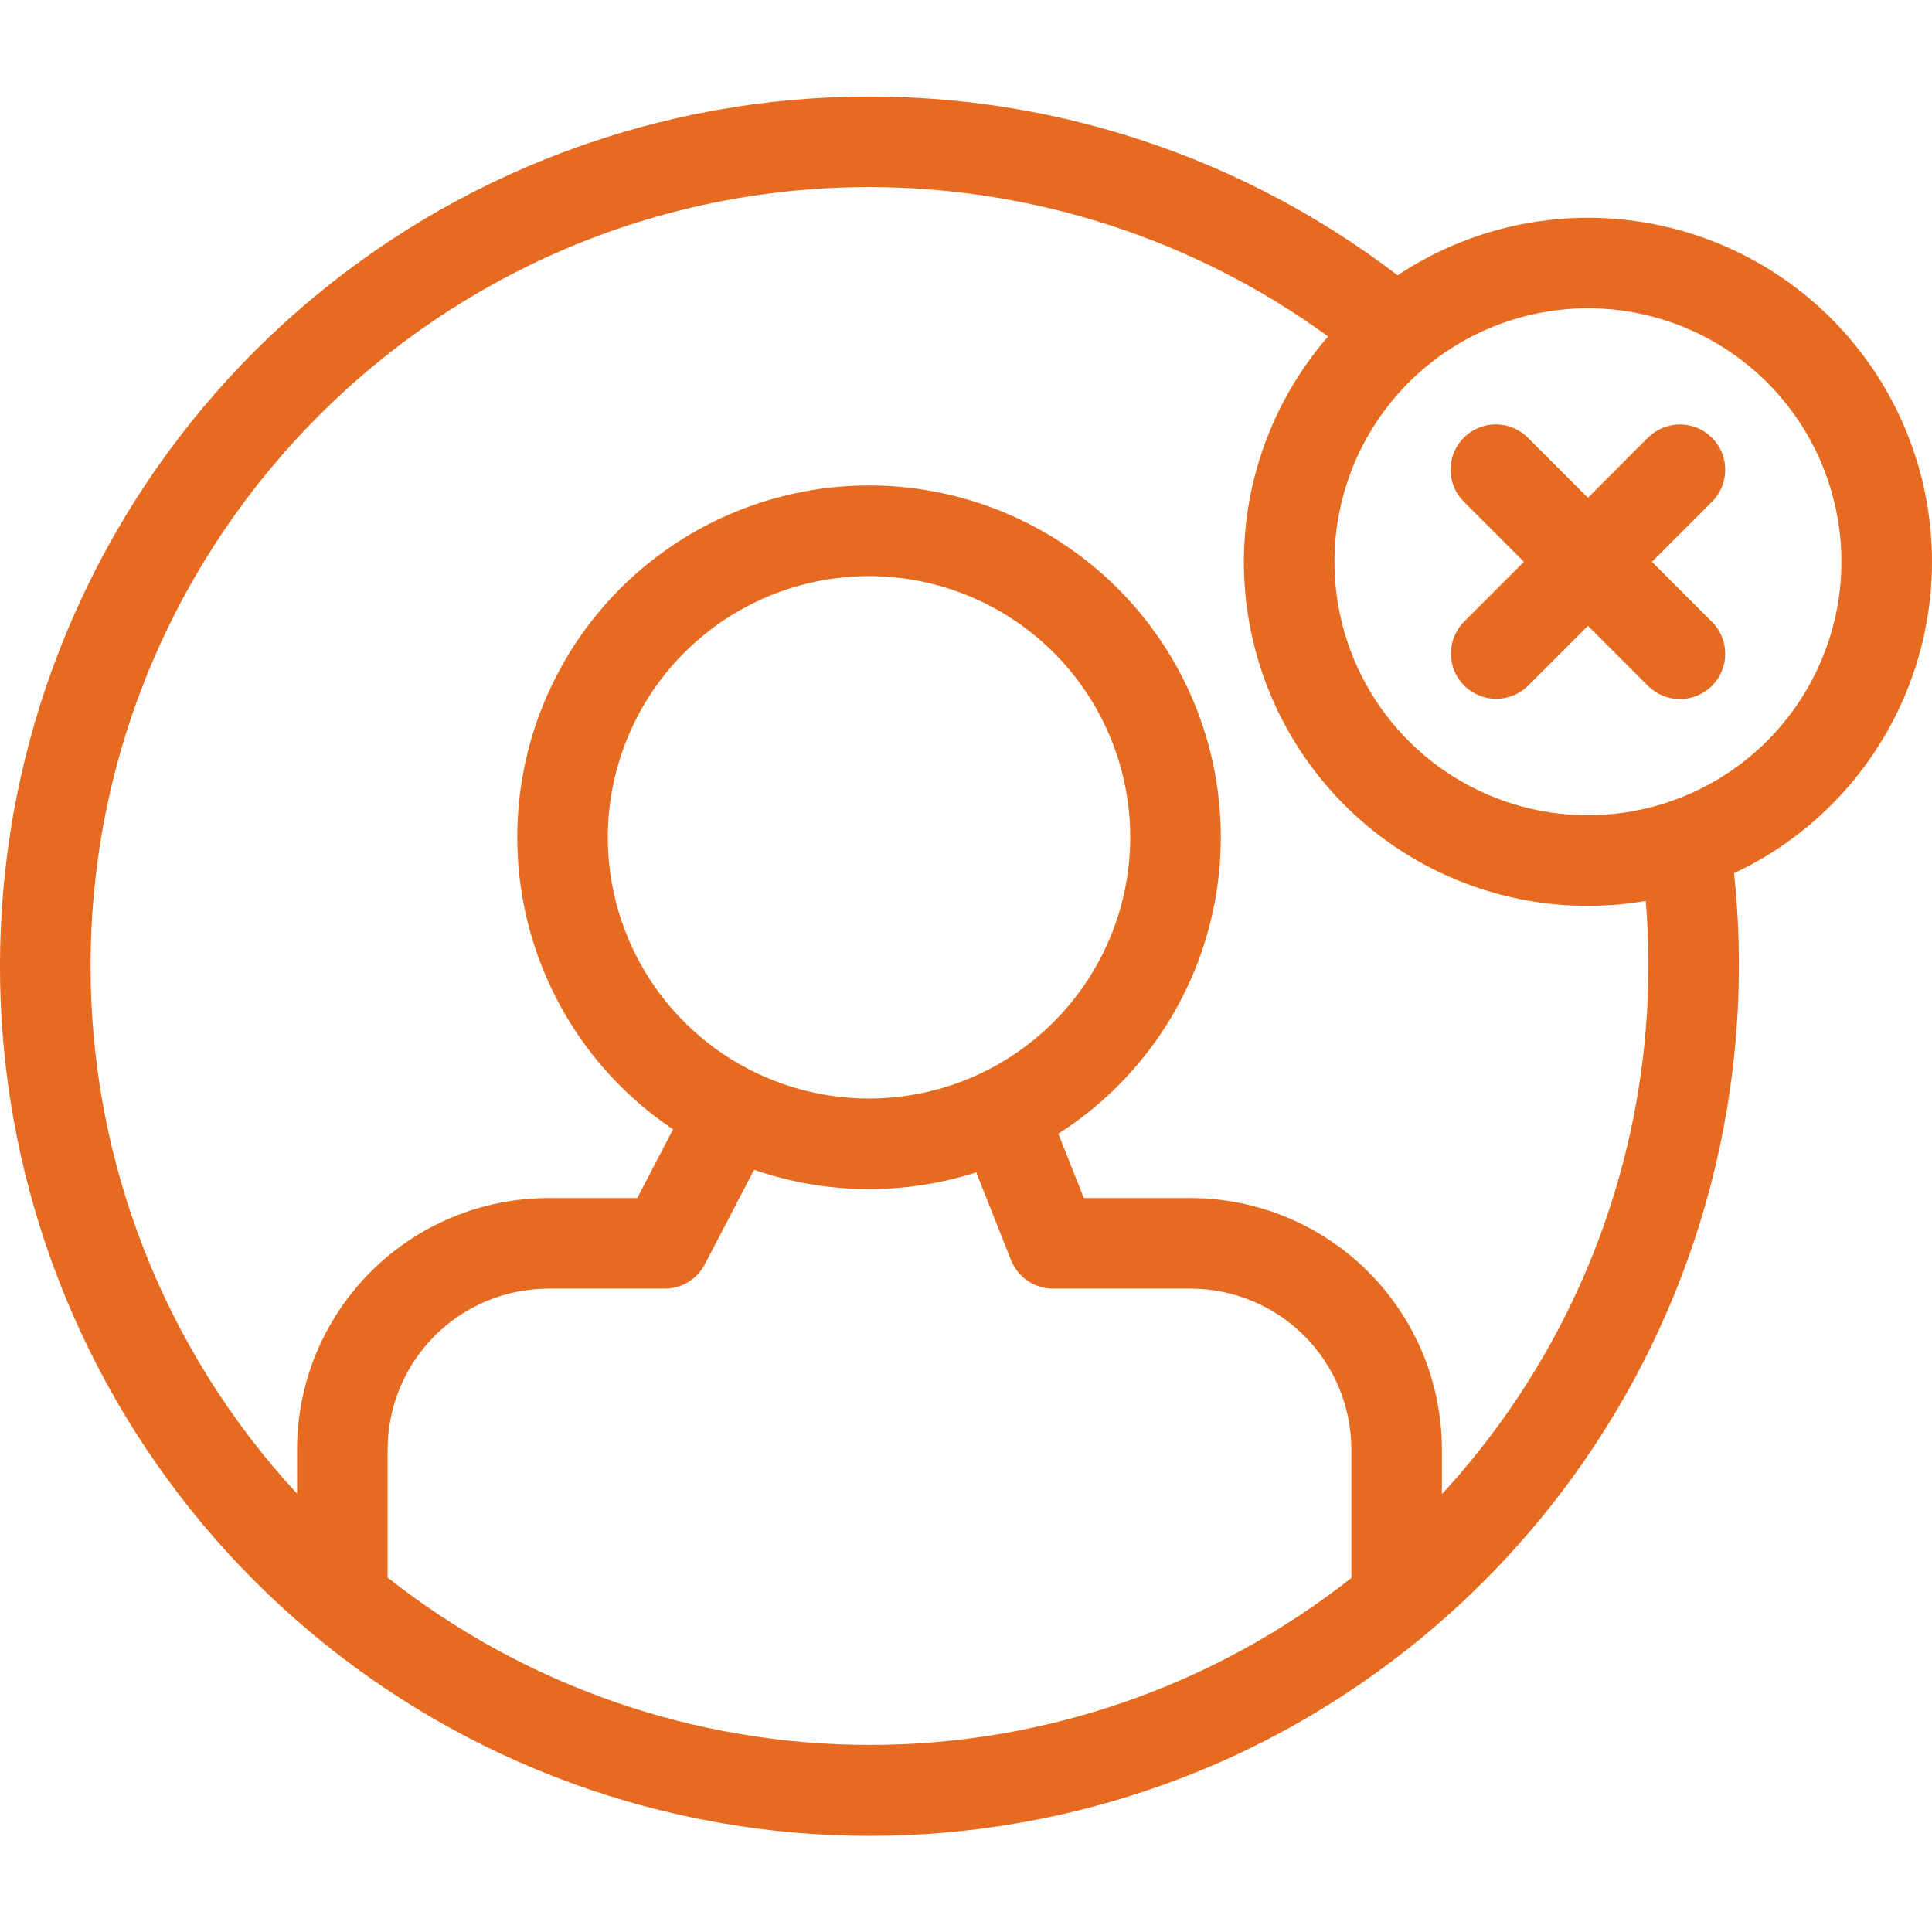 <?xml version="1.0" encoding="UTF-8"?> <svg xmlns="http://www.w3.org/2000/svg" width="512" height="512" viewBox="0 0 512 512" fill="none"><g clip-path="url(#clip0_1_44)"><path d="M453.687 132.978L437.787 148.878L453.687 164.778C455.938 167.028 457.202 170.081 457.202 173.263C457.202 176.446 455.938 179.498 453.687 181.749C451.437 183.999 448.384 185.264 445.202 185.264C442.019 185.264 438.967 183.999 436.716 181.749L420.821 165.849L404.921 181.749C402.664 183.969 399.622 185.208 396.456 185.195C393.291 185.182 390.258 183.919 388.02 181.68C385.781 179.442 384.518 176.409 384.505 173.244C384.492 170.078 385.731 167.036 387.951 164.779L403.851 148.879L387.951 132.979C386.832 131.866 385.943 130.543 385.336 129.086C384.729 127.628 384.415 126.066 384.413 124.487C384.411 122.908 384.72 121.345 385.323 119.886C385.926 118.427 386.811 117.102 387.927 115.985C389.044 114.869 390.369 113.984 391.828 113.381C393.287 112.778 394.85 112.468 396.429 112.47C398.008 112.473 399.57 112.786 401.027 113.393C402.485 114 403.808 114.889 404.921 116.008L420.821 131.908L436.716 116.008C438.967 113.757 442.019 112.493 445.202 112.493C448.384 112.493 451.437 113.757 453.687 116.008C455.938 118.258 457.202 121.311 457.202 124.493C457.202 127.676 455.938 130.728 453.687 132.979V132.978ZM459.546 231.407C464.614 279.218 454.639 327.419 431.011 369.291C407.383 411.163 371.28 444.621 327.734 465C278.62 487.857 223.025 492.684 170.706 478.635C118.388 464.585 72.69 432.557 41.633 388.171C10.576 343.786 -3.854 289.879 0.874 235.914C5.602 181.949 29.188 131.373 67.49 93.065C106.97 53.583 159.444 29.78 215.156 26.081C270.869 22.382 326.029 39.039 370.382 72.955C380.825 66.014 392.588 61.303 404.935 59.115C417.281 56.927 429.947 57.309 442.139 60.239C454.331 63.169 465.788 68.582 475.792 76.141C485.797 83.7 494.135 93.242 500.284 104.17C506.433 115.098 510.262 127.177 511.531 139.651C512.799 152.126 511.481 164.729 507.657 176.671C503.834 188.613 497.587 199.637 489.309 209.056C481.031 218.474 470.899 226.083 459.546 231.407ZM358.126 418.177V384.1C358.112 372.806 353.619 361.979 345.633 353.993C337.647 346.007 326.82 341.514 315.526 341.5H279.08C276.675 341.5 274.326 340.777 272.337 339.426C270.348 338.075 268.811 336.157 267.925 333.922L258.715 310.692C239.532 316.829 218.878 316.59 199.842 310.01L186.794 335.045C185.78 336.991 184.252 338.622 182.375 339.76C180.499 340.898 178.347 341.5 176.152 341.5H145.33C134.035 341.512 123.206 346.004 115.219 353.991C107.232 361.977 102.738 372.805 102.724 384.1V418.068C139.093 446.777 184.071 462.401 230.406 462.42C276.741 462.439 321.732 446.852 358.124 418.173L358.126 418.177ZM299.527 221.9C299.527 208.208 295.467 194.824 287.861 183.44C280.254 172.056 269.443 163.183 256.794 157.943C244.144 152.703 230.225 151.332 216.797 154.003C203.368 156.674 191.033 163.267 181.352 172.948C171.67 182.629 165.077 194.964 162.405 208.393C159.734 221.821 161.105 235.74 166.344 248.39C171.584 261.039 180.456 271.851 191.84 279.458C203.224 287.065 216.608 291.125 230.3 291.125C248.654 291.106 266.251 283.806 279.229 270.828C292.207 257.85 299.507 240.254 299.527 221.9ZM436.144 238.759C417.617 241.927 398.563 239.29 381.593 231.209C364.623 223.127 350.567 209.996 341.35 193.615C332.133 177.234 328.207 158.404 330.108 139.704C332.009 121.004 339.646 103.35 351.971 89.159C316.646 63.472 274.102 49.617 230.425 49.575C116.6 49.575 24 142.177 24 256C23.962 307.843 43.508 357.788 78.724 395.835V384.1C78.746 366.442 85.77 349.514 98.257 337.028C110.743 324.543 127.672 317.52 145.33 317.5H168.875L178.369 299.284C161.699 288.1 149.084 271.833 142.401 252.903C135.719 233.973 135.326 213.391 141.28 194.22C147.235 175.049 159.219 158.312 175.45 146.499C191.681 134.686 211.292 128.428 231.366 128.656C251.439 128.885 270.903 135.587 286.861 147.766C302.82 159.945 314.42 176.95 319.937 196.252C325.454 215.553 324.593 236.12 317.482 254.894C310.371 273.667 297.39 289.643 280.469 300.445L287.23 317.5H315.52C333.177 317.521 350.104 324.545 362.59 337.03C375.075 349.516 382.099 366.443 382.12 384.1V395.96C383.38 394.593 384.623 393.208 385.848 391.803C404.044 370.955 417.871 346.667 426.51 320.379C435.15 294.09 438.425 266.335 436.144 238.758V238.759ZM488 148.874C488 135.587 484.06 122.599 476.678 111.551C469.297 100.504 458.805 91.893 446.53 86.809C434.254 81.724 420.747 80.394 407.715 82.986C394.684 85.578 382.714 91.976 373.319 101.371C363.923 110.766 357.525 122.736 354.933 135.767C352.341 148.799 353.671 162.306 358.755 174.582C363.84 186.857 372.45 197.349 383.498 204.731C394.545 212.113 407.533 216.053 420.82 216.053C438.631 216.033 455.707 208.949 468.301 196.355C480.895 183.76 487.98 166.685 488 148.874Z" fill="#E66A1F"></path></g><defs><clipPath id="clip0_1_44"><rect width="512" height="512" fill="white"></rect></clipPath></defs></svg> 